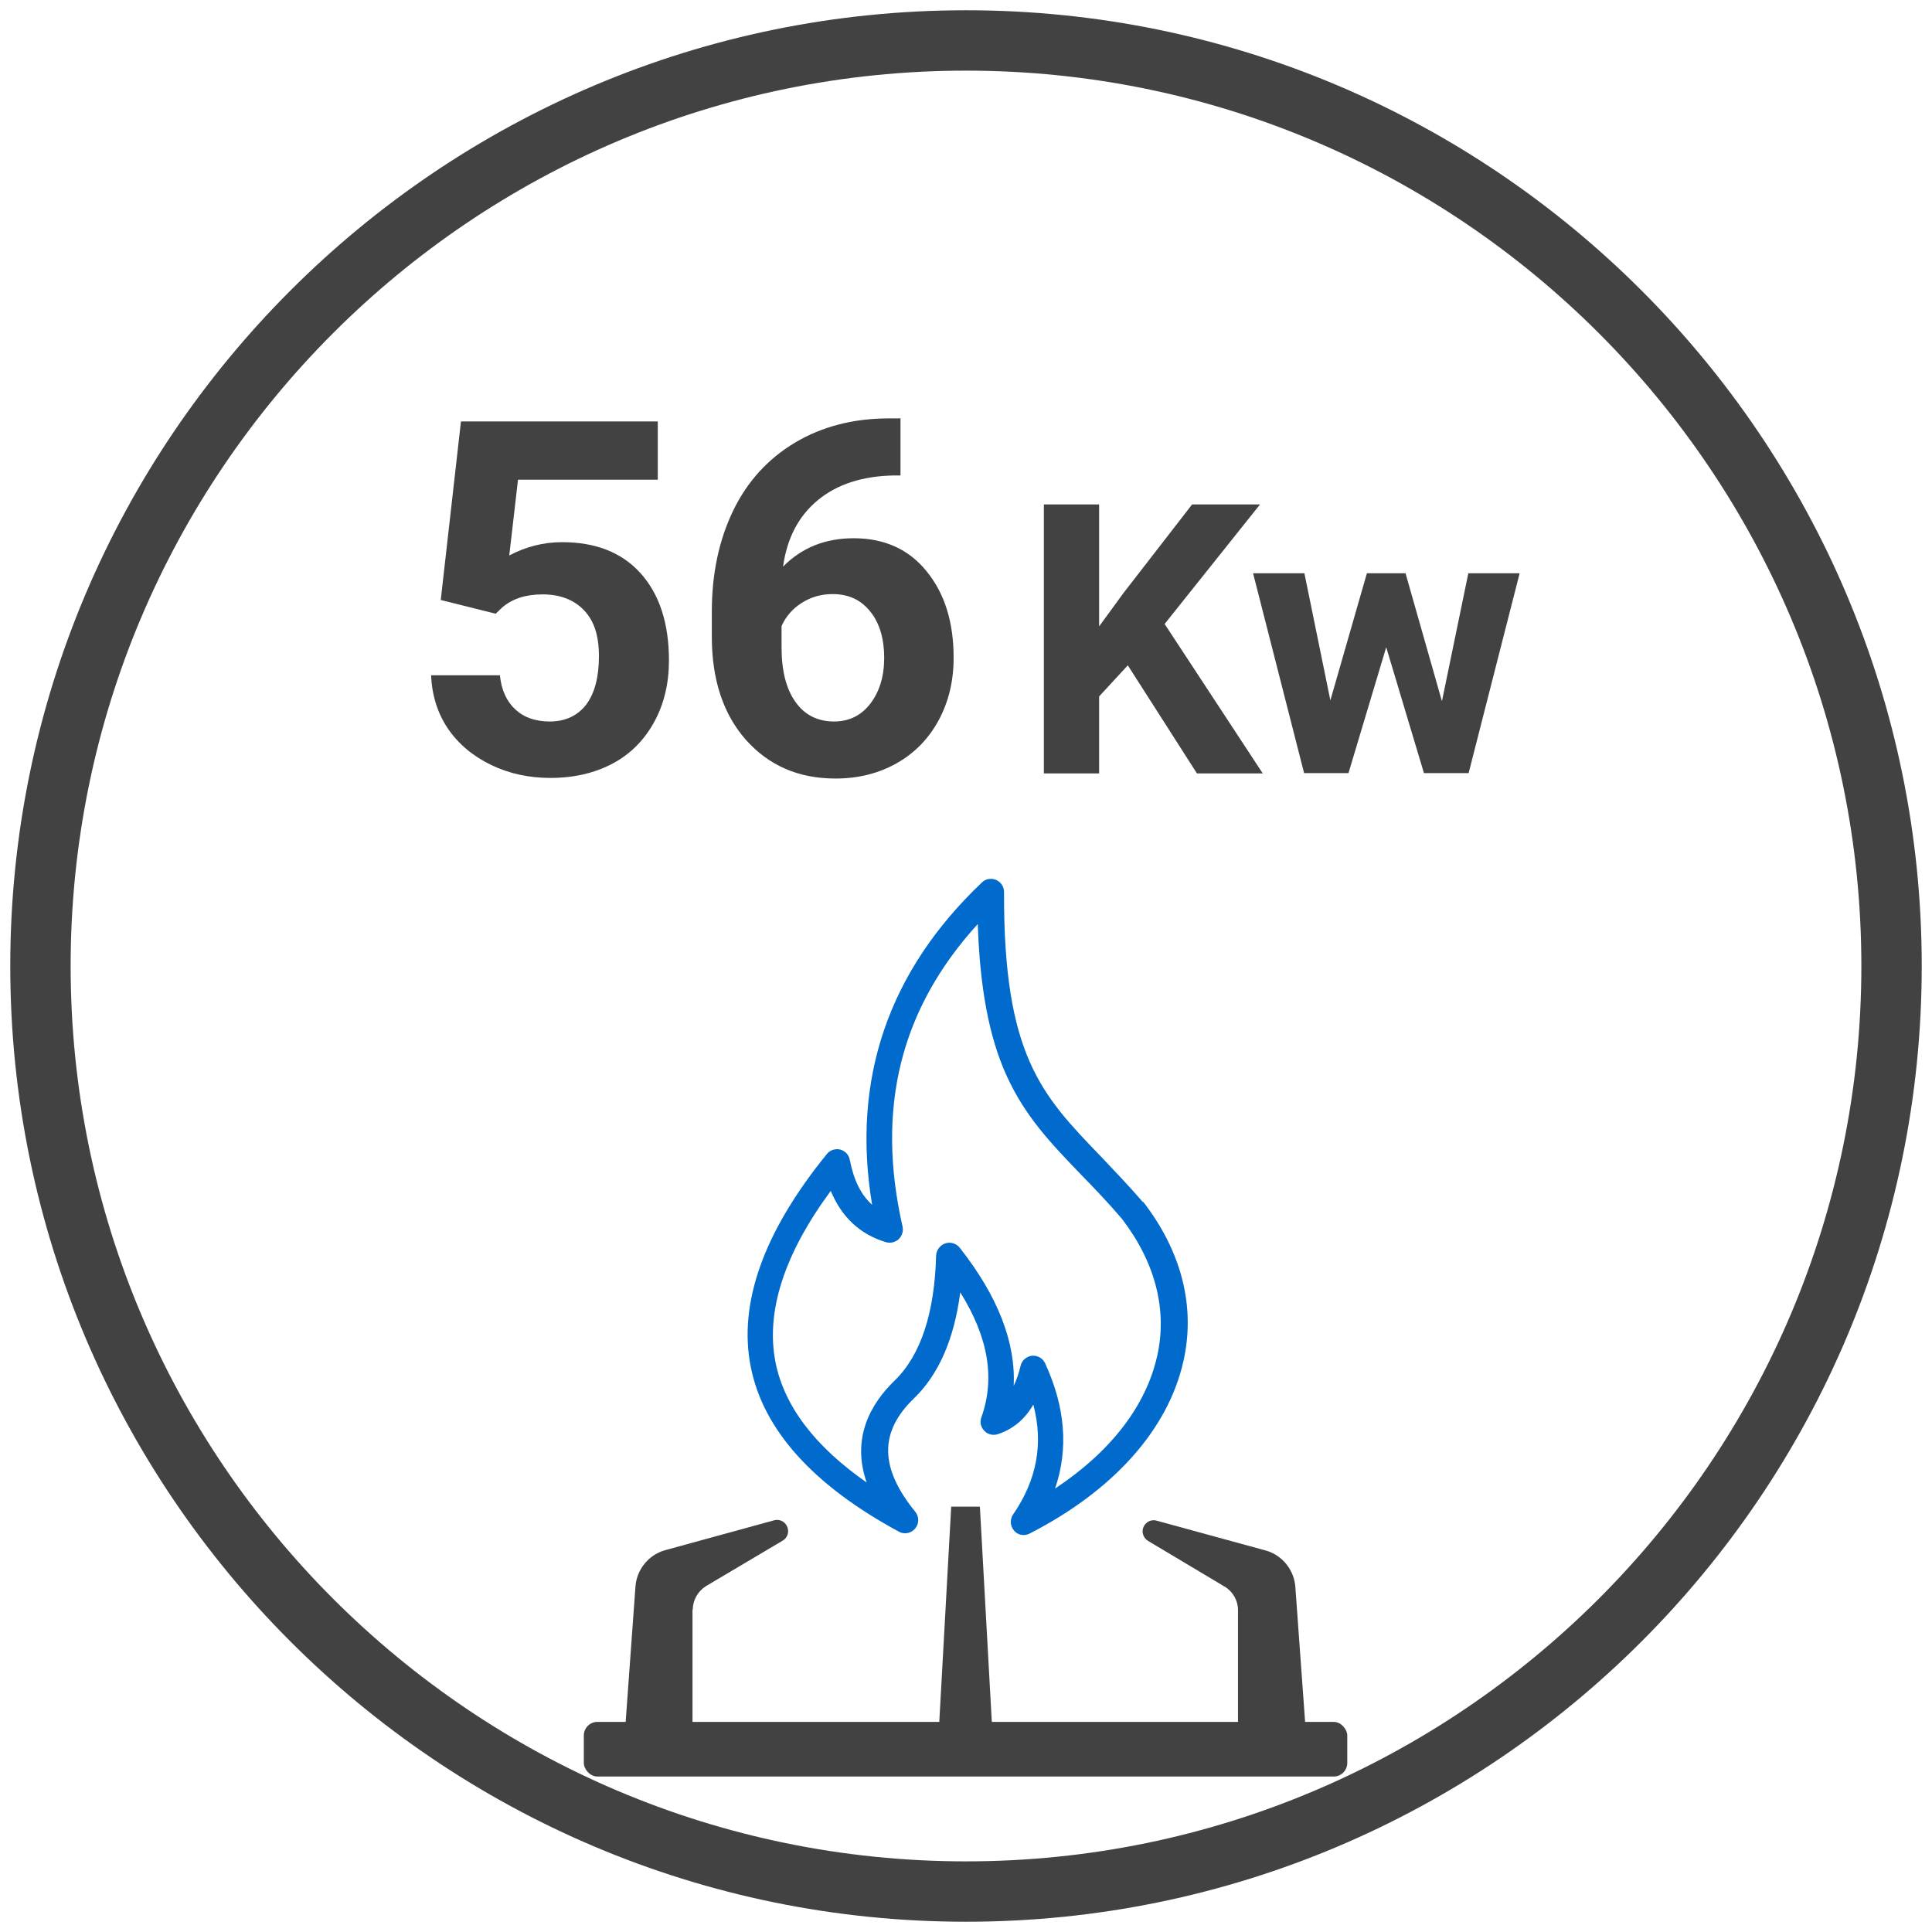 <?xml version="1.0" encoding="UTF-8"?><svg id="Livello_1" xmlns="http://www.w3.org/2000/svg" width="64" height="64" viewBox="0 0 64 64"><defs><style>.cls-1{fill:#006bcc;}.cls-2{fill:#424242;}</style></defs><path class="cls-2" d="M32,63.66C14.54,63.66.34,49.46.34,32S14.54.34,32,.34s31.66,14.2,31.66,31.66-14.2,31.66-31.66,31.66ZM32,2.34C15.64,2.34,2.34,15.64,2.34,32s13.31,29.66,29.66,29.66,29.66-13.31,29.66-29.66S48.36,2.34,32,2.34Z"/><path class="cls-2" d="M22.95,53.32c0-.32.17-.61.44-.78l2.53-1.5c.18-.1.24-.32.14-.5-.08-.15-.25-.22-.41-.18l-3.61.99c-.55.15-.95.64-.99,1.21l-.33,4.56h2.22v-3.81Z"/><rect class="cls-2" x="19.34" y="57.04" width="25.29" height="1.81" rx=".45" ry=".45"/><path class="cls-2" d="M31.11,57.13h1.75l-.4-7.22h-.95l-.4,7.22Z"/><path class="cls-2" d="M43.24,57.13l-.33-4.56c-.04-.57-.44-1.06-.99-1.21l-3.62-.99c-.2-.05-.39.08-.44.27-.04.16.04.33.18.41l2.53,1.51c.27.16.44.46.44.77v3.81h2.22Z"/><path class="cls-1" d="M37.86,39.83s0-.01-.01-.02c-.49-.57-.96-1.05-1.4-1.52-1.94-2.01-3.21-3.33-3.19-8.74,0-.17-.1-.33-.26-.4-.16-.07-.35-.04-.47.08-3.11,2.95-4.33,6.54-3.64,10.68-.37-.33-.61-.82-.74-1.49-.03-.17-.16-.3-.32-.34-.16-.04-.34.02-.44.15-2.09,2.57-2.94,4.94-2.52,7.05.41,2.08,2.06,3.92,4.91,5.46.18.1.41.05.54-.11.13-.16.13-.39,0-.55-1.18-1.45-1.2-2.64-.05-3.75.83-.8,1.34-1.98,1.54-3.52.93,1.49,1.16,2.85.7,4.14-.06.16-.02.33.1.45.11.12.29.16.44.11.49-.16.89-.48,1.18-.98.34,1.29.12,2.49-.67,3.64-.11.16-.1.38.03.53.08.1.2.15.32.15.07,0,.14-.02.2-.05,2.77-1.42,4.58-3.44,5.09-5.7.41-1.8-.05-3.63-1.33-5.29h0ZM38.33,44.93c-.37,1.65-1.55,3.17-3.38,4.38.45-1.31.34-2.7-.33-4.15-.07-.15-.22-.25-.39-.25-.01,0-.03,0-.04,0-.18.02-.34.15-.38.33-.06.25-.14.48-.23.67.07-1.45-.53-2.98-1.79-4.58-.11-.14-.31-.2-.48-.14-.17.06-.29.22-.3.4-.05,1.91-.51,3.3-1.37,4.14-.78.75-1.45,1.89-.93,3.38-1.72-1.2-2.73-2.53-3.02-3.98-.33-1.67.28-3.58,1.83-5.68.36.87.97,1.44,1.83,1.7.15.04.31,0,.42-.1.11-.11.16-.26.13-.41-.89-3.92-.08-7.21,2.49-10.03.07,2.11.37,3.72.94,4.99.62,1.38,1.48,2.27,2.48,3.31.44.45.89.92,1.36,1.47,1.1,1.44,1.51,3.01,1.16,4.56h0Z"/><path class="cls-2" d="M14.6,19.88l.67-5.92h6.52v1.93h-4.63l-.29,2.51c.55-.29,1.13-.44,1.75-.44,1.11,0,1.98.34,2.6,1.03s.94,1.65.94,2.89c0,.75-.16,1.43-.48,2.02-.32.59-.77,1.06-1.36,1.38s-1.29.49-2.09.49c-.7,0-1.36-.14-1.96-.43-.6-.29-1.08-.69-1.43-1.2-.35-.52-.53-1.11-.56-1.77h2.28c.05.49.22.86.51,1.13.29.27.67.4,1.14.4.52,0,.92-.19,1.21-.56.28-.38.42-.91.42-1.6s-.16-1.17-.49-1.52c-.33-.35-.79-.53-1.38-.53-.55,0-.99.14-1.33.43l-.22.21-1.84-.46Z"/><path class="cls-2" d="M29.83,13.84v1.91h-.22c-1.04.02-1.88.29-2.52.82-.64.53-1.02,1.26-1.15,2.2.62-.63,1.4-.94,2.34-.94,1.01,0,1.82.36,2.41,1.09.6.73.9,1.68.9,2.87,0,.76-.16,1.44-.49,2.06-.33.61-.79,1.09-1.39,1.43-.6.34-1.28.51-2.03.51-1.23,0-2.21-.43-2.97-1.28-.75-.85-1.13-1.99-1.13-3.42v-.83c0-1.26.24-2.38.71-3.35s1.16-1.72,2.05-2.25,1.93-.8,3.1-.8h.38ZM27.57,19.68c-.37,0-.71.1-1.01.29s-.53.45-.67.77v.7c0,.77.15,1.38.46,1.81.3.43.73.65,1.28.65.5,0,.9-.2,1.2-.59s.46-.9.46-1.52-.15-1.15-.46-1.53c-.31-.39-.72-.58-1.25-.58Z"/><path class="cls-2" d="M37.36,22.04l-.95,1.03v2.55h-1.83v-8.91h1.83v4.04l.81-1.11,2.27-2.93h2.25l-3.16,3.96,3.25,4.95h-2.18l-2.29-3.58Z"/><path class="cls-2" d="M47.77,23.21l.87-4.22h1.7l-1.69,6.62h-1.48l-1.25-4.17-1.25,4.17h-1.47l-1.69-6.62h1.7l.86,4.21,1.21-4.21h1.28l1.2,4.22Z"/></svg>